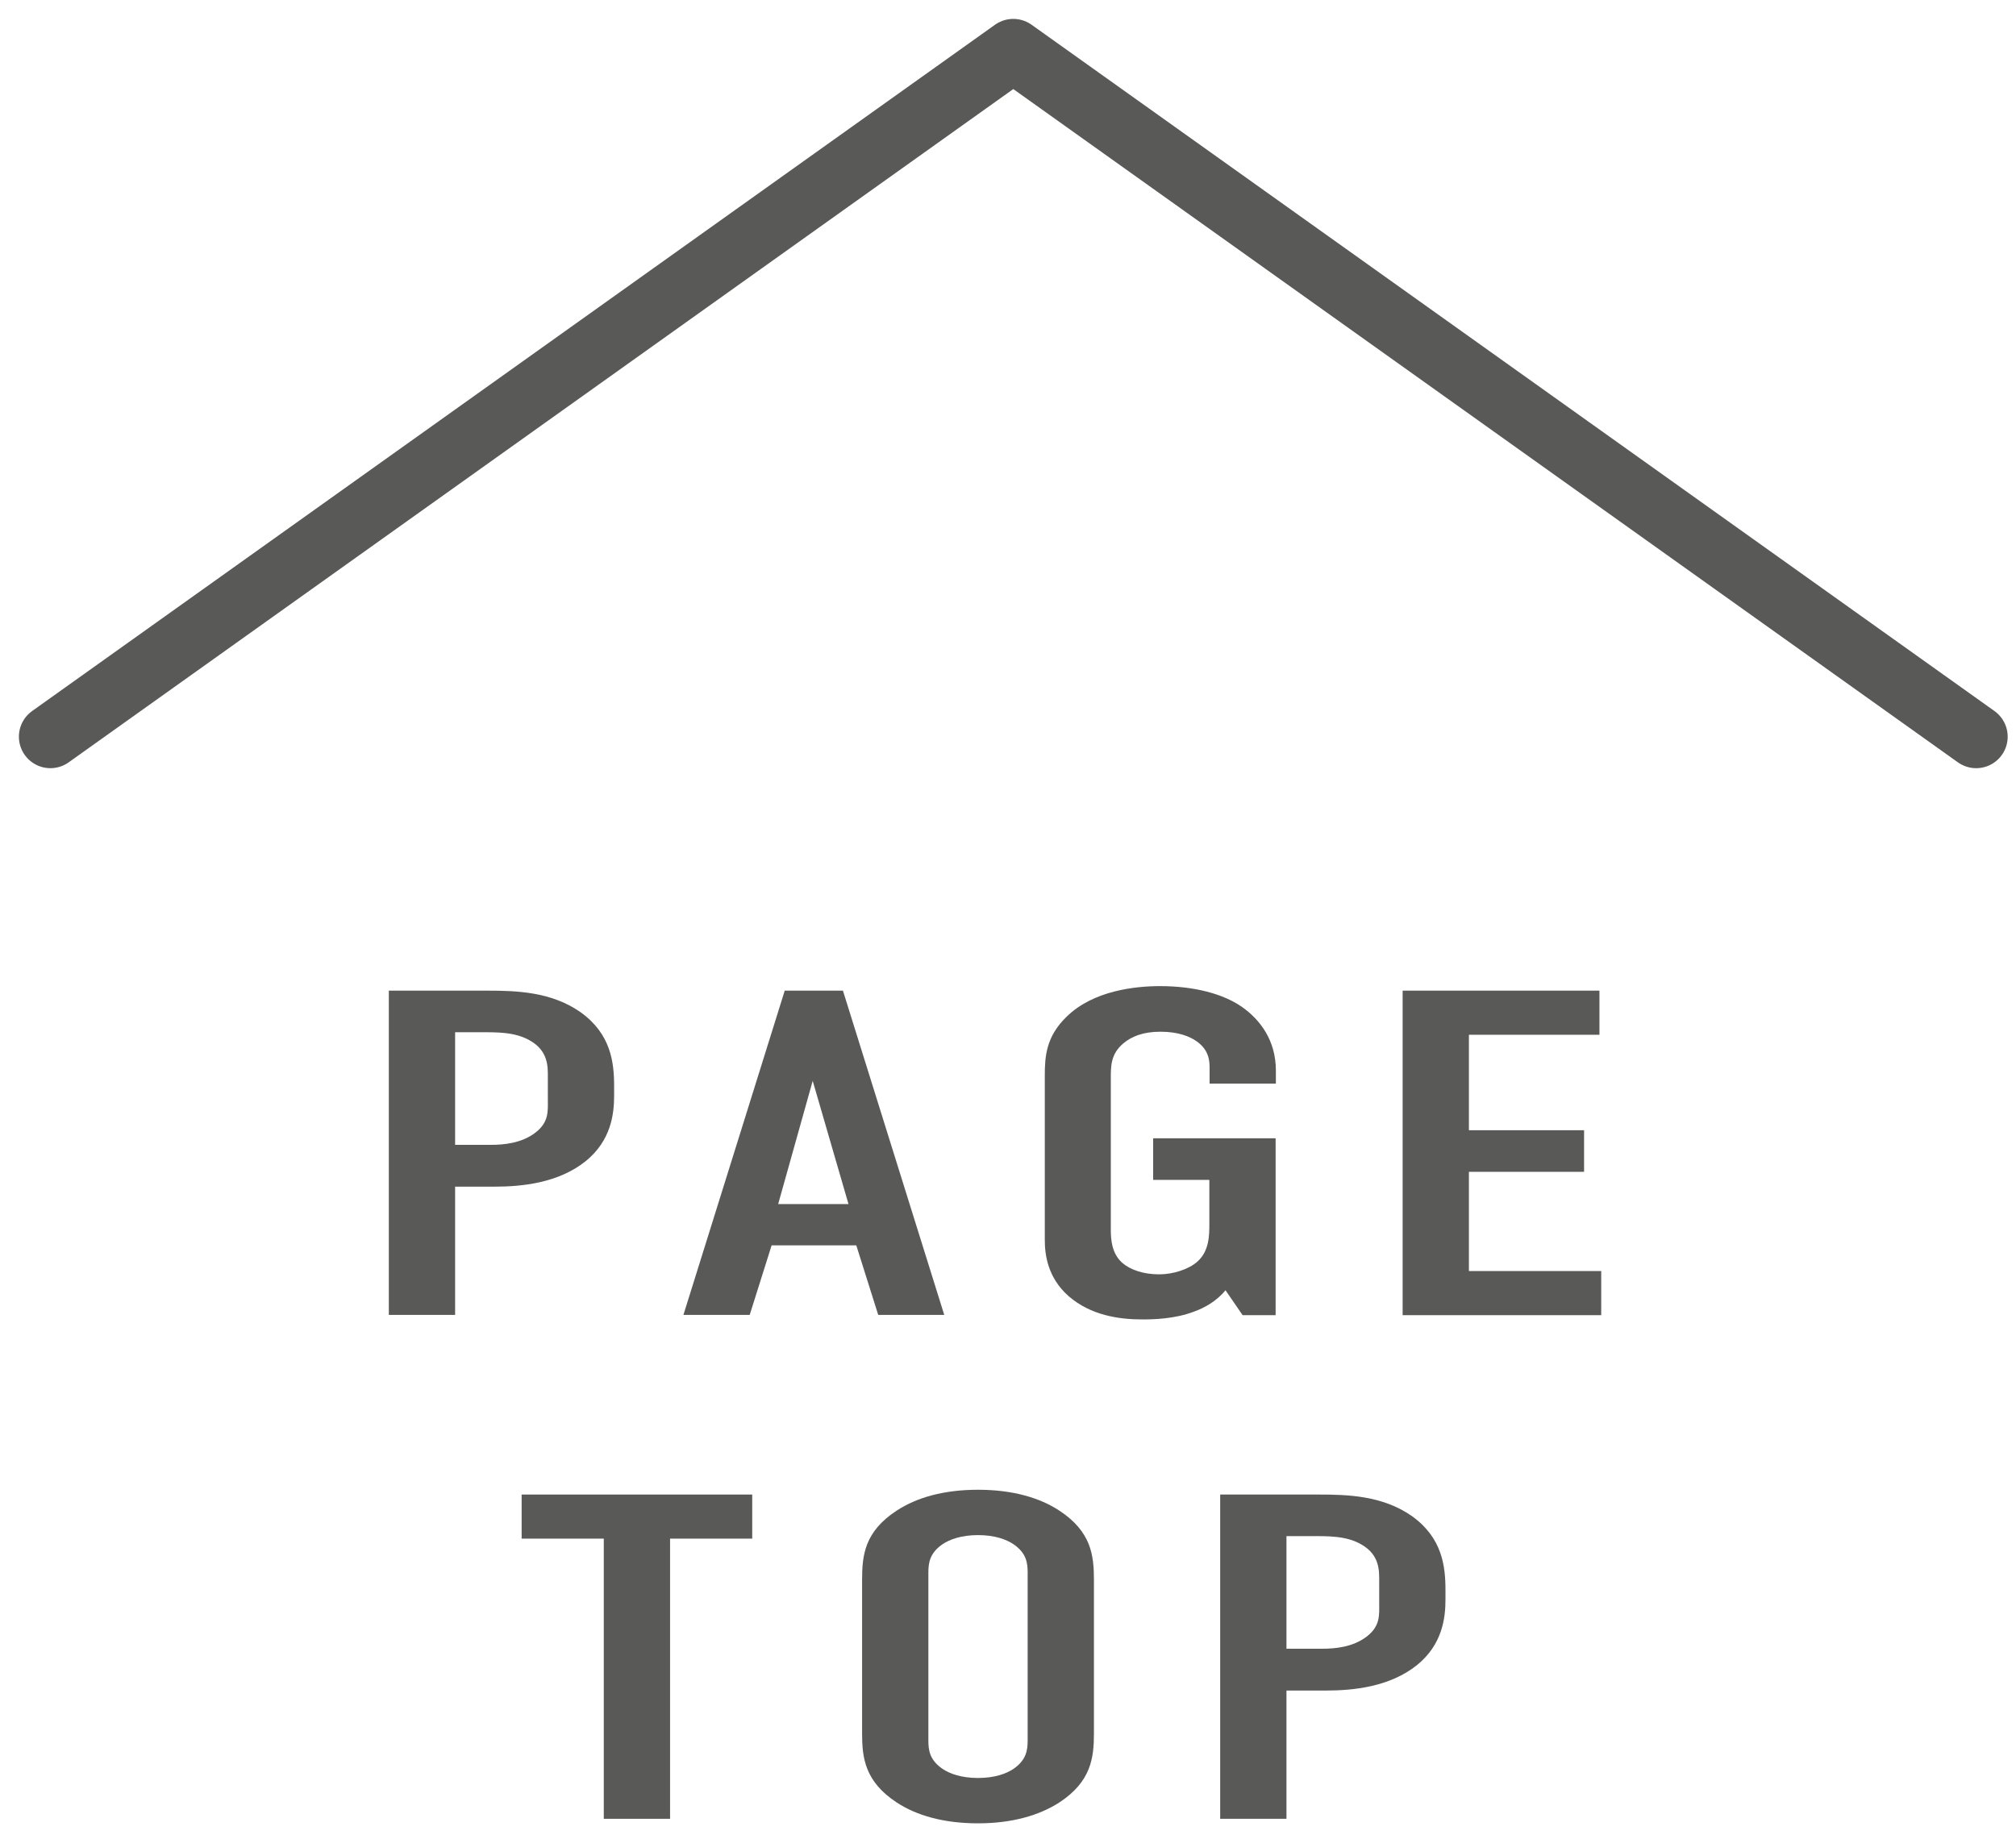 <svg height="73" viewBox="0 0 80 73" width="80" xmlns="http://www.w3.org/2000/svg"><g fill="none" fill-rule="evenodd" transform="translate(2 2)"><path d="m0 27.24 38.21-27.24 38.21 27.24" stroke="#595958" stroke-linecap="round" stroke-linejoin="round" stroke-width="2.5"/><g fill="#595958" fill-rule="nonzero" transform="translate(13.43 37.14)"><path d="m0 .18h3.92c1.13 0 2.52.04 3.68.85 1.21.86 1.34 1.99 1.34 2.94v.37c0 .72-.11 1.78-1.13 2.61-1.08.86-2.5 1.01-3.63 1.01h-1.55v5.09h-2.63zm2.63 6.12h1.42c.5 0 1.21-.06 1.76-.48s.5-.86.5-1.32v-.85c0-.44.03-1.07-.71-1.49-.6-.35-1.34-.33-2.05-.33h-.92z"/><path d="m19.42 13.05-.87-2.76h-3.36l-.87 2.76h-2.63l4.02-12.87h2.31l4.02 12.87h-2.63zm-2.6-9.29-1.37 4.89h2.79z"/><path d="m33.21 12.06c-.37.46-.87.72-1.26.86-.76.29-1.6.31-2.05.31-.95 0-2.05-.17-2.92-.92-.84-.74-.95-1.65-.95-2.24v-6.51c0-.77.05-1.56.87-2.35 1.05-1.03 2.71-1.21 3.7-1.21 1.37 0 2.52.31 3.26.83.71.5 1.34 1.32 1.34 2.52v.52h-2.63v-.64c0-.31-.05-.72-.53-1.05-.26-.18-.71-.37-1.42-.37s-1.16.2-1.47.46c-.5.42-.5.9-.5 1.36v6.03c0 .39.03.94.45 1.32.32.28.84.46 1.47.46.55 0 1.18-.2 1.52-.51.47-.42.47-1.05.47-1.51v-1.73h-2.23v-1.65h4.86v7.02h-1.31l-.68-.99z"/><path d="m40.24.18h7.8v1.75h-5.18v3.79h4.57v1.65h-4.57v3.94h5.25v1.75h-7.88v-12.87z"/><path d="m14.42 20.18v1.75h-3.26v11.12h-2.63v-11.12h-3.26v-1.75h9.14z"/><path d="m18.78 23.56c0-.97.1-1.91 1.37-2.74.79-.52 1.87-.83 3.23-.83s2.44.31 3.23.83c1.26.83 1.37 1.77 1.37 2.74v6.1c0 .97-.11 1.91-1.37 2.74-.79.51-1.87.83-3.23.83s-2.44-.31-3.23-.83c-1.26-.83-1.37-1.77-1.37-2.74zm6.57-.28c0-.39-.05-.77-.55-1.12-.29-.2-.76-.37-1.42-.37s-1.13.17-1.42.37c-.5.35-.55.74-.55 1.12v6.66c0 .39.05.77.55 1.12.29.2.76.37 1.42.37s1.13-.17 1.42-.37c.5-.35.55-.74.55-1.12z"/><path d="m32.99 20.18h3.92c1.13 0 2.52.04 3.68.85 1.21.86 1.34 1.99 1.34 2.94v.37c0 .72-.11 1.78-1.13 2.61-1.08.86-2.5 1.01-3.63 1.01h-1.55v5.09h-2.63zm2.63 6.12h1.42c.5 0 1.21-.06 1.76-.48s.5-.86.5-1.32v-.85c0-.44.03-1.07-.71-1.49-.6-.35-1.34-.33-2.05-.33h-.92z"/></g></g></svg>